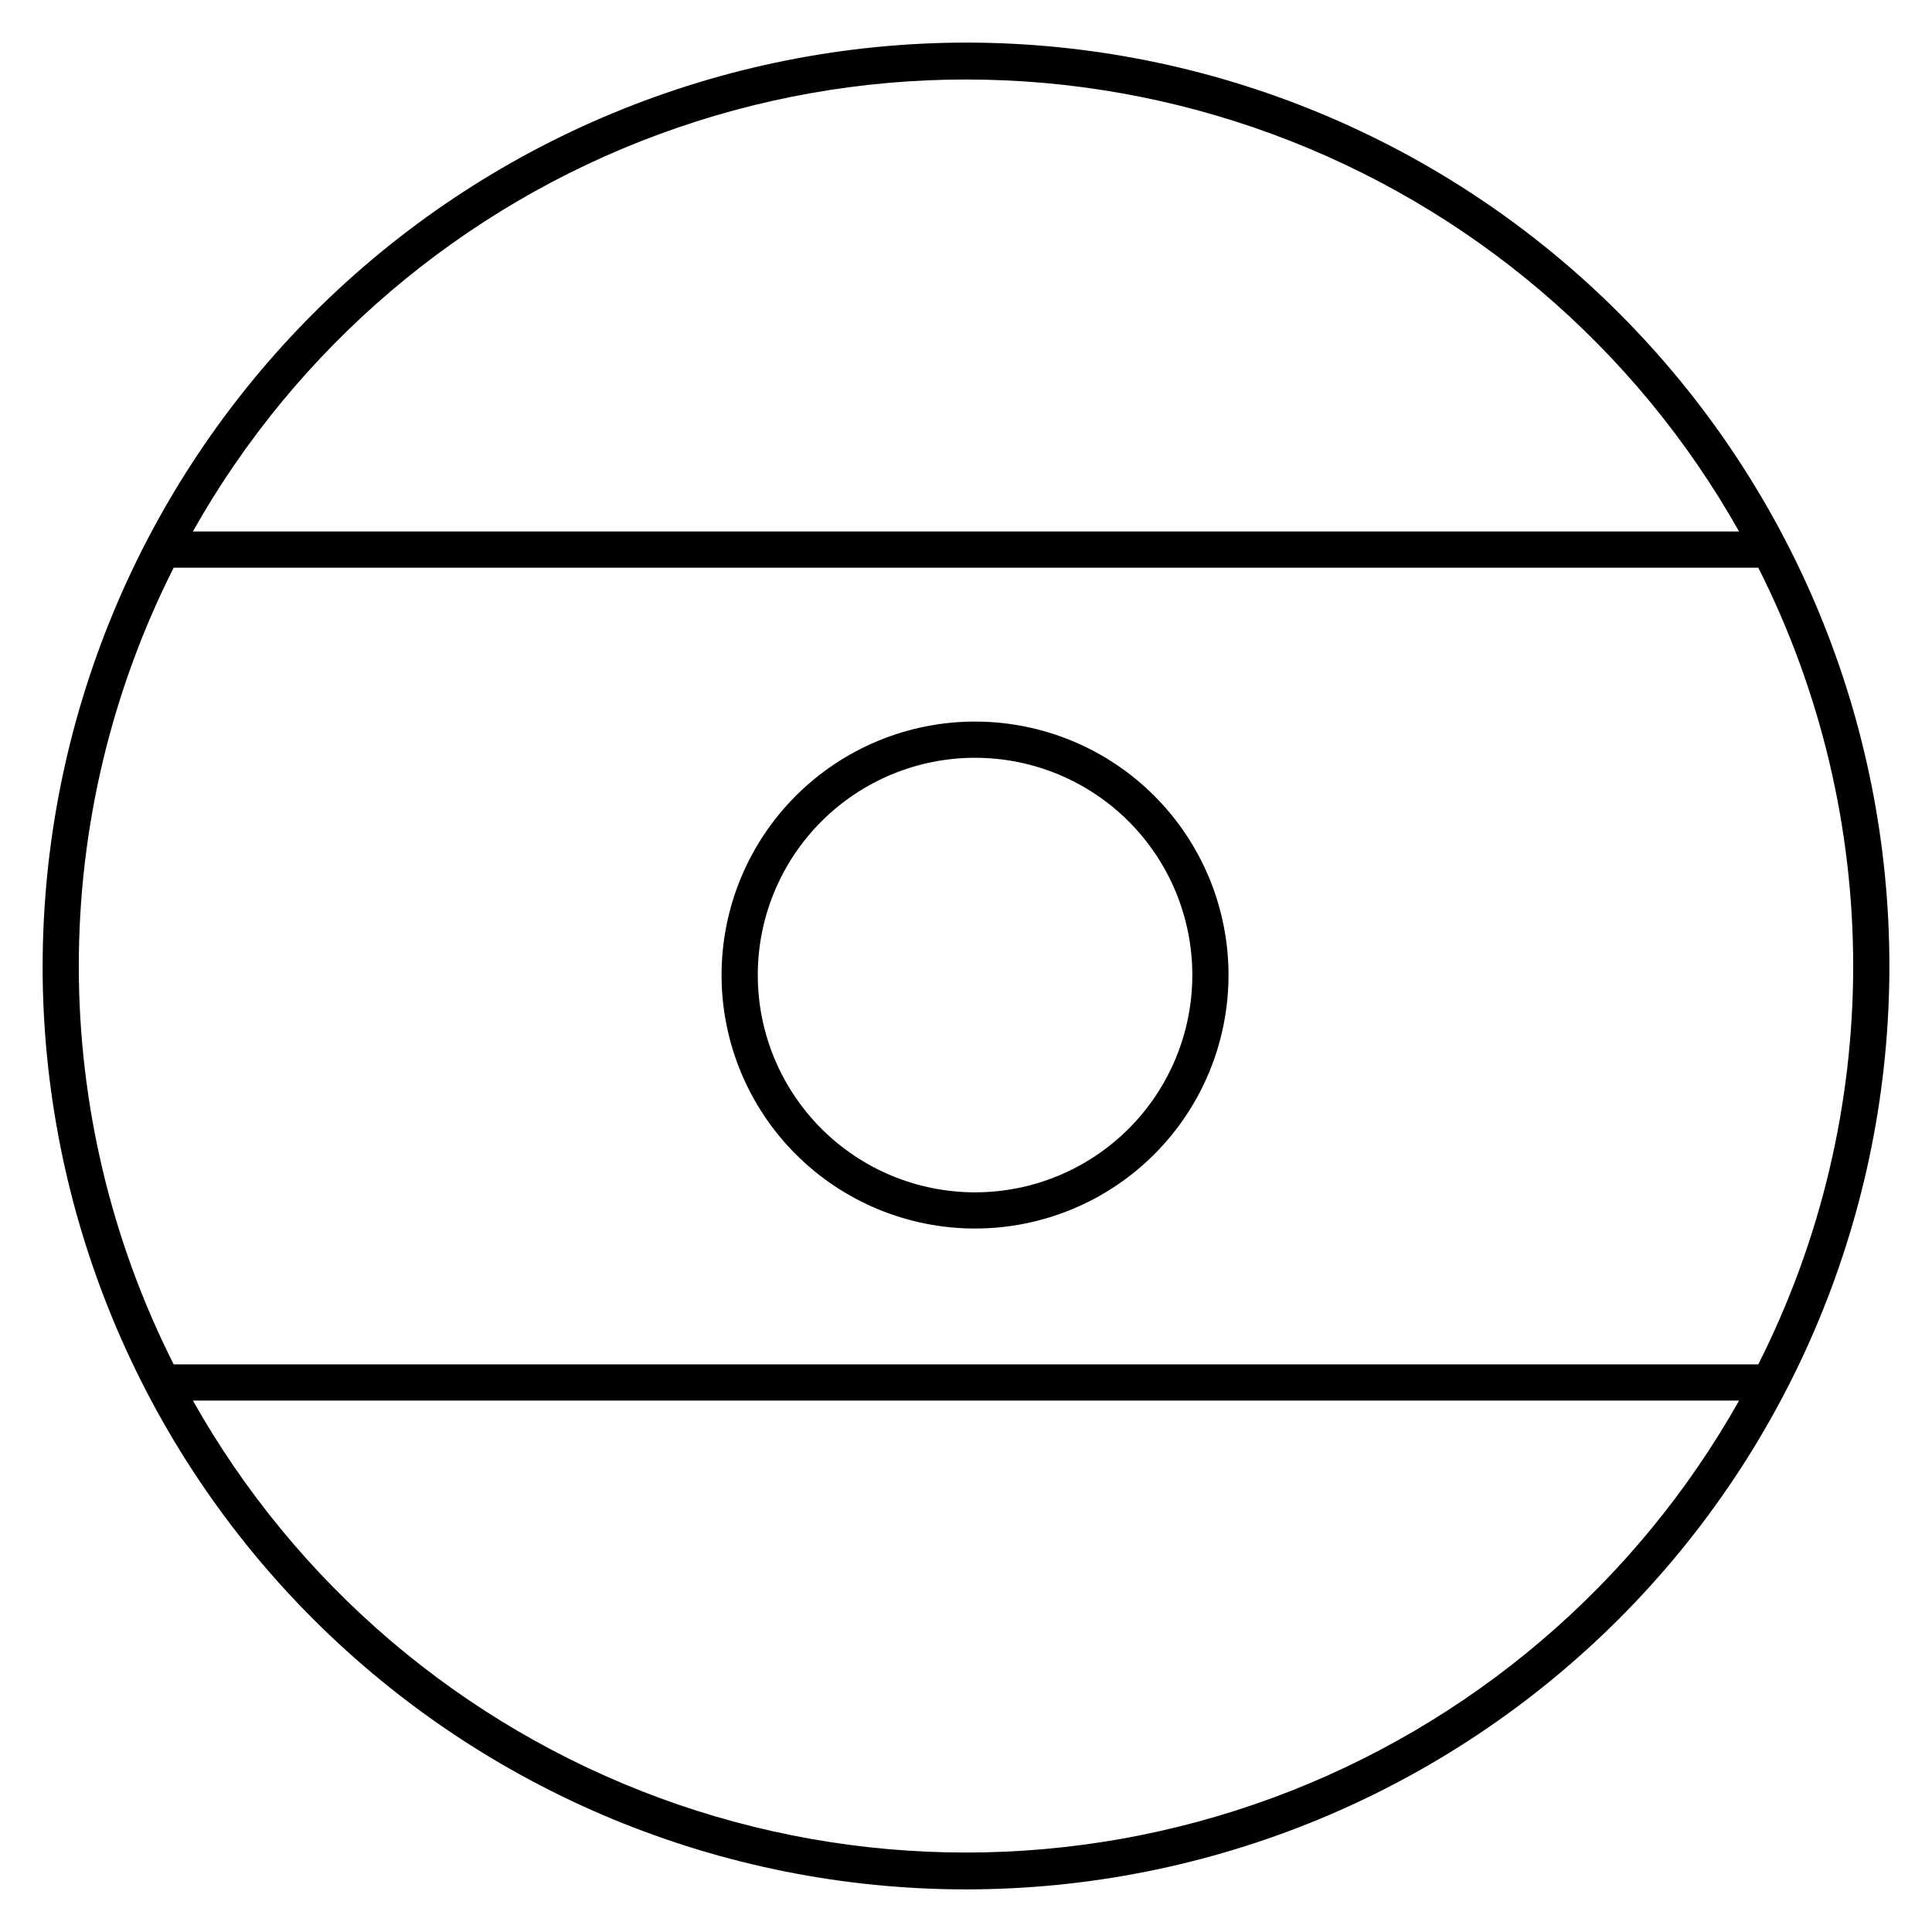 <?xml version="1.0" encoding="UTF-8"?>
<!-- Uploaded to: SVG Repo, www.svgrepo.com, Generator: SVG Repo Mixer Tools -->
<svg fill="#000000" width="800px" height="800px" version="1.1" viewBox="144 144 512 512" xmlns="http://www.w3.org/2000/svg">
 <g>
  <path d="m155.29 400c0 64.898 25.781 127.14 71.672 173.03 45.891 45.895 108.13 71.676 173.04 71.676 64.898 0 127.14-25.781 173.03-71.676 45.895-45.891 71.676-108.13 71.676-173.03 0-64.902-25.781-127.14-71.676-173.04-45.891-45.891-108.13-71.672-173.03-71.672-64.879 0.074-127.08 25.879-172.95 71.754s-71.68 108.07-71.754 172.95zm449.59 115.16c-27.402 48.68-71.246 86.012-123.67 105.31-52.426 19.297-110.01 19.297-162.43 0-52.422-19.297-96.262-56.629-123.66-105.31zm5.086-220.71v-0.004c16.531 32.734 25.145 68.891 25.145 105.56 0 36.668-8.613 72.828-25.145 105.56h-419.94c-16.531-32.73-25.145-68.891-25.145-105.56 0-36.672 8.613-72.828 25.145-105.56zm-5.086-9.598h-409.77c27.402-48.684 71.242-86.016 123.66-105.31 52.426-19.297 110.01-19.297 162.43 0 52.422 19.297 96.266 56.629 123.67 105.31z"/>
  <path d="m469.57 402.4c0 17.816-7.074 34.902-19.672 47.5-12.598 12.598-29.684 19.672-47.5 19.672-17.816 0-34.902-7.074-47.5-19.672-12.598-12.598-19.676-29.684-19.676-47.5 0-17.816 7.078-34.902 19.676-47.5 12.598-12.598 29.684-19.676 47.5-19.676 17.816 0 34.902 7.078 47.5 19.676 12.598 12.598 19.672 29.684 19.672 47.5zm-124.75 0c0 15.27 6.066 29.914 16.863 40.715 10.797 10.797 25.441 16.863 40.715 16.863 15.27 0 29.914-6.066 40.715-16.863 10.797-10.801 16.863-25.445 16.863-40.715 0-15.273-6.066-29.918-16.863-40.715-10.801-10.797-25.445-16.863-40.715-16.863-15.273 0-29.918 6.066-40.715 16.863s-16.863 25.441-16.863 40.715z"/>
 </g>
</svg>